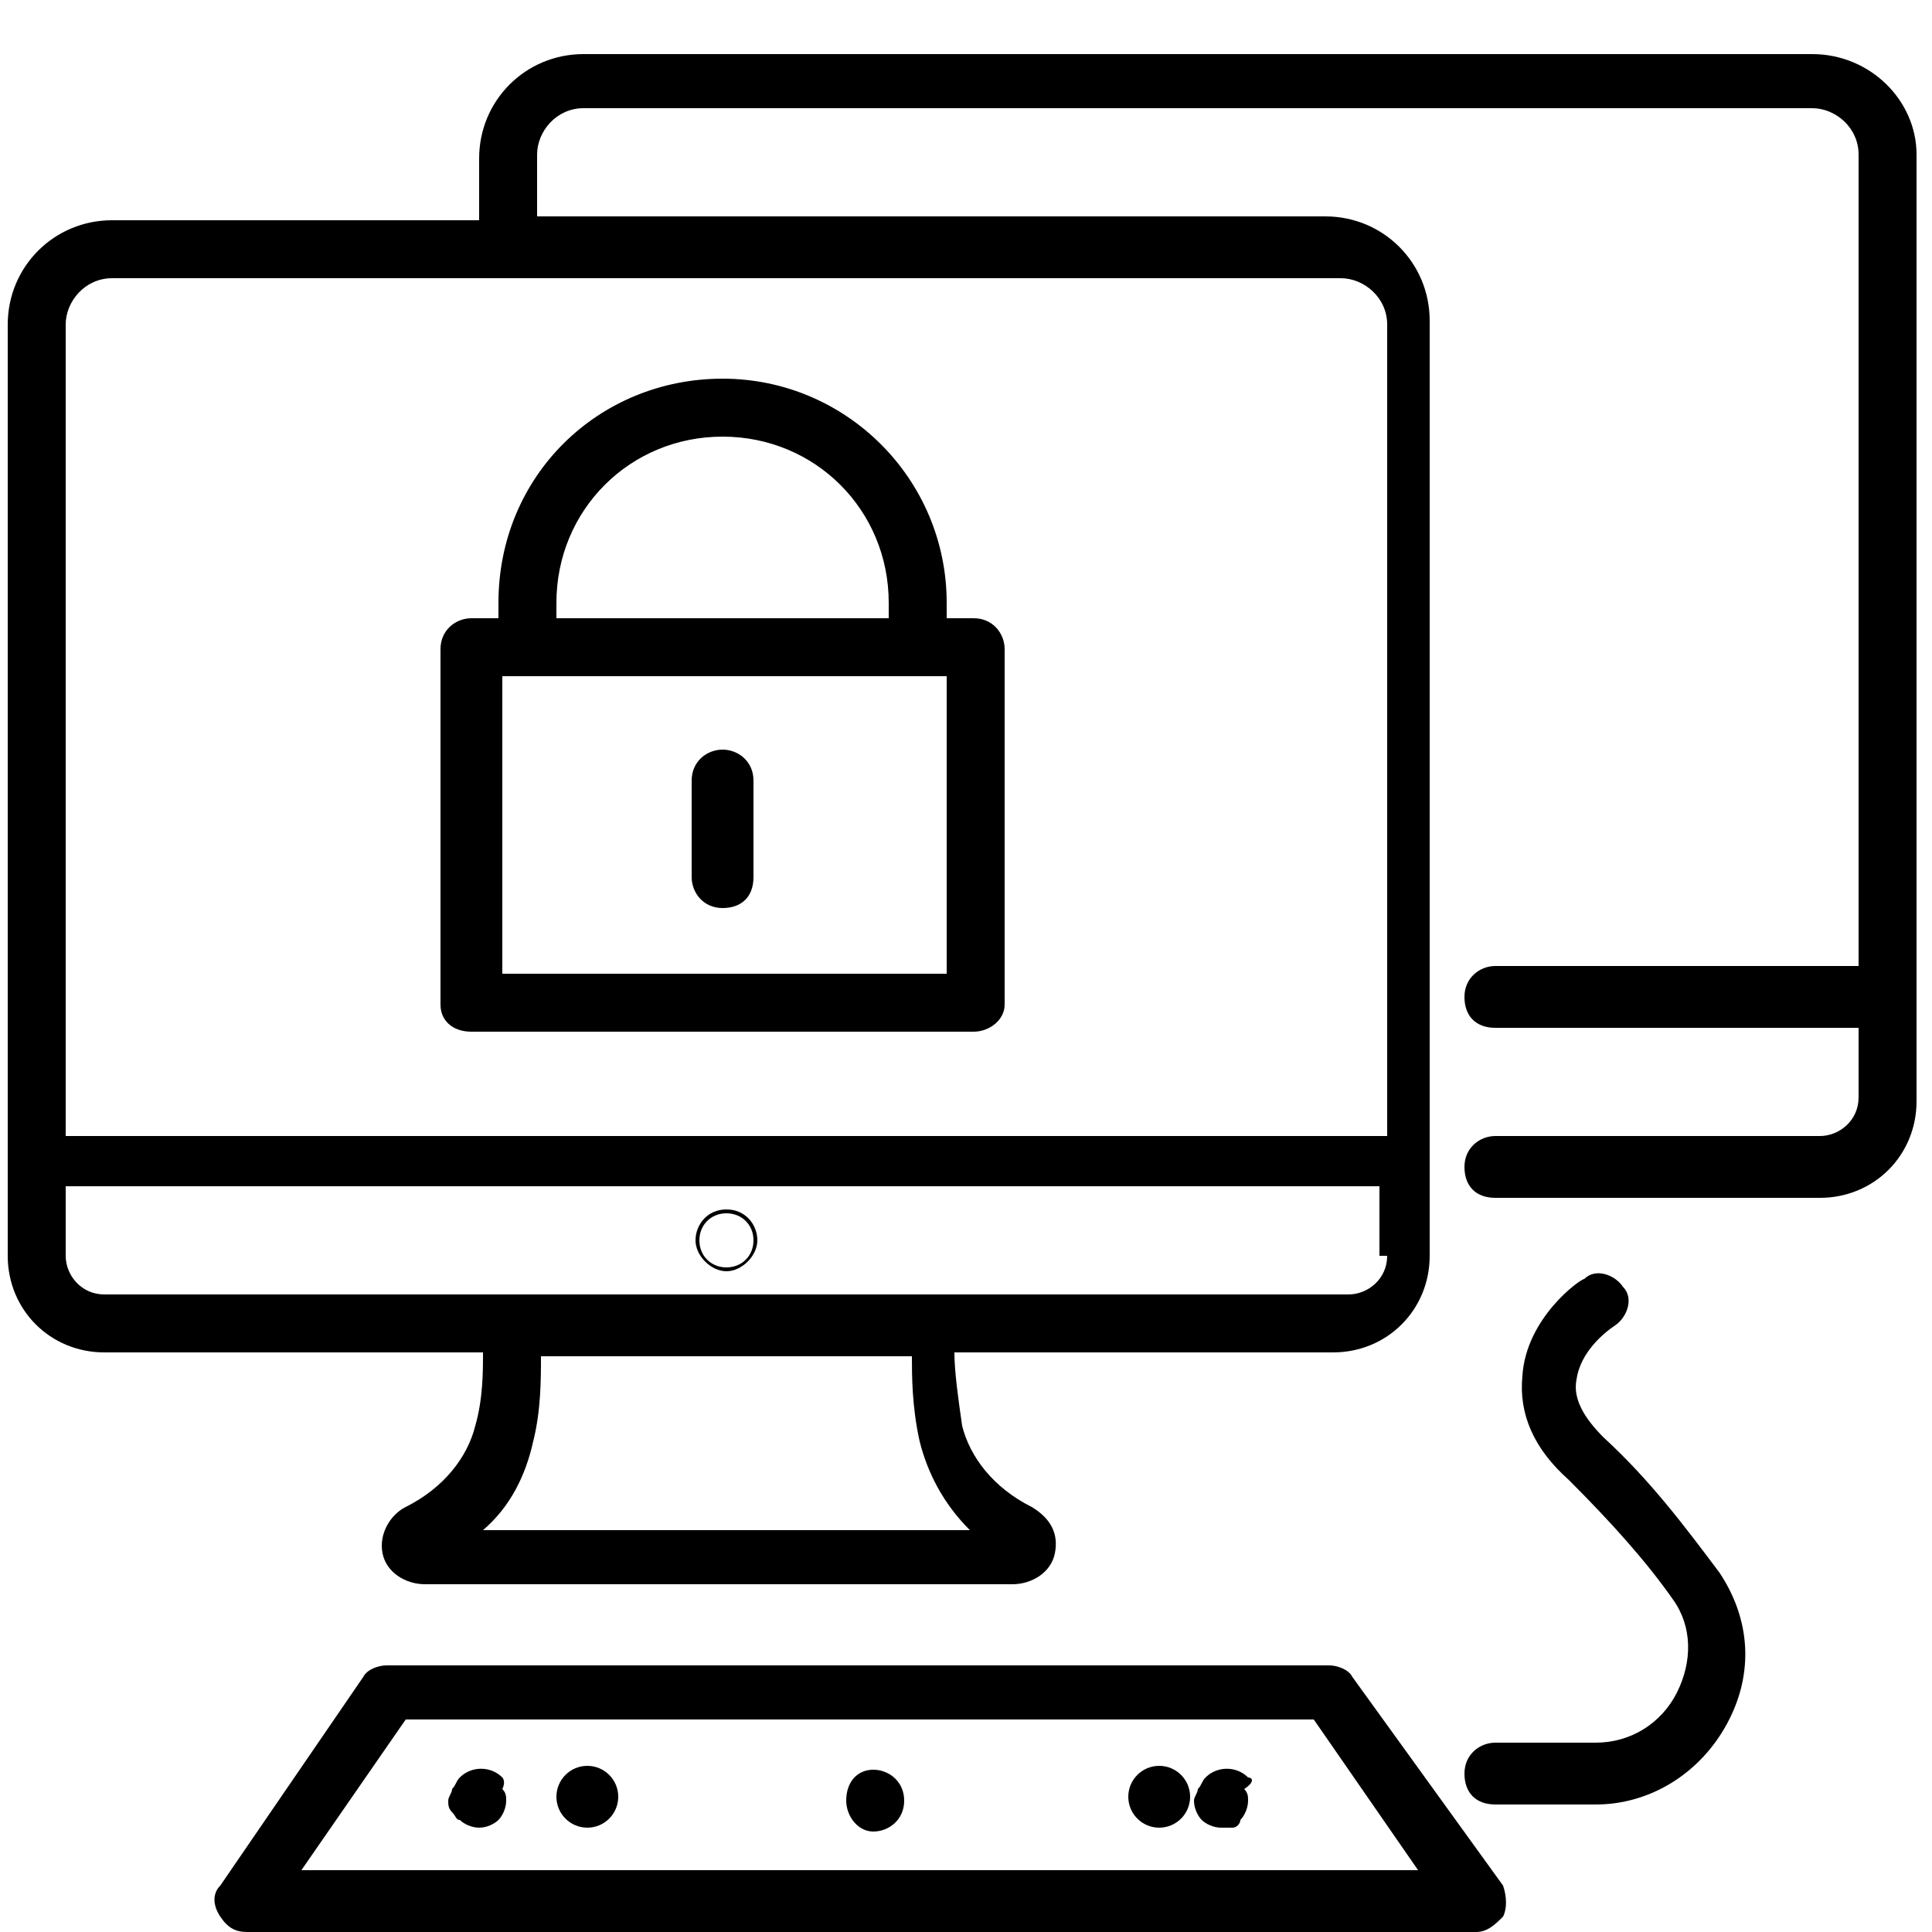 <?xml version="1.0" encoding="UTF-8"?> <!-- Generator: Adobe Illustrator 23.0.2, SVG Export Plug-In . SVG Version: 6.00 Build 0) --> <svg xmlns="http://www.w3.org/2000/svg" xmlns:xlink="http://www.w3.org/1999/xlink" version="1.1" id="Layer_1" x="0px" y="0px" width="50px" height="50px" viewBox="0 0 50 50" style="enable-background:new 0 0 50 50;" xml:space="preserve"> <g> <path d="M12.9,15.6V16h-0.7c-0.4,0-0.8,0.3-0.8,0.8V26c0,0.4,0.3,0.7,0.8,0.7h13c0.4,0,0.8-0.3,0.8-0.7v-9.2c0-0.4-0.3-0.8-0.8-0.8 h-0.7v-0.4c0-3.2-2.6-5.8-5.8-5.8S12.9,12.3,12.9,15.6z M24.5,25.2H13v-7.7h11.5V25.2z M23,15.6V16h-8.6v-0.4 c0-2.4,1.9-4.3,4.3-4.3S23,13.2,23,15.6z"></path> <path d="M18.7,19.4c-0.4,0-0.8,0.3-0.8,0.8v2.5c0,0.4,0.3,0.8,0.8,0.8s0.8-0.3,0.8-0.8v-2.5C19.5,19.7,19.1,19.4,18.7,19.4z"></path> <path d="M18.8,31.3c-0.5,0-0.8,0.4-0.8,0.8s0.4,0.8,0.8,0.8s0.8-0.4,0.8-0.8S19.3,31.3,18.8,31.3z M18.8,32.8 c-0.4,0-0.7-0.3-0.7-0.7s0.3-0.7,0.7-0.7s0.7,0.3,0.7,0.7S19.2,32.8,18.8,32.8z"></path> <path d="M46.9,1.4H31H15.1c-1.5,0-2.7,1.2-2.7,2.7v1.6H2.9c-1.5,0-2.7,1.2-2.7,2.7V30v2.5c0,1.4,1.1,2.5,2.5,2.5h9.8 c0,0.5,0,1.2-0.2,1.9c-0.2,0.8-0.8,1.6-1.8,2.1c-0.4,0.2-0.7,0.7-0.6,1.2c0.1,0.5,0.6,0.8,1.1,0.8h7.6h7.6c0.5,0,1-0.3,1.1-0.8 c0.1-0.5-0.1-0.9-0.6-1.2c-1-0.5-1.6-1.3-1.8-2.1c-0.1-0.7-0.2-1.4-0.2-1.9h9.8c1.4,0,2.5-1.1,2.5-2.5V30V8.3 c0-1.5-1.2-2.7-2.7-2.7H18.8h0h-4.9V4c0-0.6,0.5-1.2,1.2-1.2H31h15.9c0.6,0,1.2,0.5,1.2,1.2v21h-9.4c-0.4,0-0.8,0.3-0.8,0.8 s0.3,0.8,0.8,0.8h9.4v1.8c0,0.6-0.5,1-1,1h-8.4c-0.4,0-0.8,0.3-0.8,0.8s0.3,0.8,0.8,0.8h8.4c1.4,0,2.5-1.1,2.5-2.5v-2.5V4 C49.6,2.6,48.4,1.4,46.9,1.4z M23.8,37.3c0.2,0.8,0.6,1.6,1.3,2.3h-6.3h-6.3c0.7-0.6,1.1-1.4,1.3-2.3c0.2-0.8,0.2-1.6,0.2-2.2h4.8 h0h4.8C23.6,35.6,23.6,36.4,23.8,37.3z M35.9,32.5c0,0.6-0.5,1-1,1H18.8h0H2.7c-0.6,0-1-0.5-1-1v-1.8h6.1h10.9c0,0,0,0,0,0 c0,0,0,0,0,0h10.9h6.1V32.5z M18.8,7.2h15.9c0.6,0,1.2,0.5,1.2,1.2v21h-6.1H18.8c0,0,0,0,0,0c0,0,0,0,0,0H7.9H1.7v-21 c0-0.6,0.5-1.2,1.2-1.2H18.8L18.8,7.2z"></path> <path d="M35,43.4c-0.1-0.2-0.4-0.3-0.6-0.3H10c-0.2,0-0.5,0.1-0.6,0.3l-3.7,5.4c-0.2,0.2-0.2,0.5,0,0.8s0.4,0.4,0.7,0.4h31.8 c0.3,0,0.5-0.2,0.7-0.4c0.1-0.2,0.1-0.5,0-0.8L35,43.4z M7.8,48.4l2.7-3.9H34l2.7,3.9H7.8z"></path> <path d="M13,46c-0.3-0.3-0.8-0.3-1.1,0c-0.1,0.1-0.1,0.2-0.2,0.3c0,0.1-0.1,0.2-0.1,0.3s0,0.2,0.1,0.3s0.1,0.2,0.2,0.2 c0.1,0.1,0.3,0.2,0.5,0.2c0.2,0,0.4-0.1,0.5-0.2c0.1-0.1,0.2-0.3,0.2-0.5c0-0.1,0-0.2-0.1-0.3C13.1,46.1,13,46,13,46z"></path> <circle cx="15.2" cy="46.5" r="0.8"></circle> <path d="M22.6,45.8c-0.4,0-0.7,0.3-0.7,0.8c0,0.4,0.3,0.8,0.7,0.8c0.4,0,0.8-0.3,0.8-0.8C23.4,46.1,23,45.8,22.6,45.8z"></path> <circle cx="30" cy="46.5" r="0.8"></circle> <path d="M32.3,46c-0.3-0.3-0.8-0.3-1.1,0c-0.1,0.1-0.1,0.2-0.2,0.3c0,0.1-0.1,0.2-0.1,0.3c0,0.2,0.1,0.4,0.2,0.5 c0.1,0.1,0.3,0.2,0.5,0.2c0.1,0,0.2,0,0.3,0c0.1,0,0.2-0.1,0.2-0.2c0.1-0.1,0.2-0.3,0.2-0.5c0-0.1,0-0.2-0.1-0.3 C32.5,46.1,32.4,46,32.3,46z"></path> <path d="M41.5,37.2c-0.5-0.5-0.8-1-0.7-1.5c0.1-0.7,0.7-1.2,1-1.4c0.3-0.2,0.5-0.7,0.2-1c-0.2-0.3-0.7-0.5-1-0.2 c-0.1,0-1.5,1-1.6,2.5c-0.1,1,0.3,1.9,1.2,2.7c1.1,1.1,2,2.1,2.7,3.1c0.5,0.7,0.5,1.6,0.1,2.4c-0.4,0.8-1.2,1.3-2.1,1.3h-2.6 c-0.4,0-0.8,0.3-0.8,0.8s0.3,0.8,0.8,0.8h2.6c1.4,0,2.7-0.8,3.4-2.1c0.7-1.3,0.6-2.7-0.2-3.9C43.6,39.5,42.7,38.3,41.5,37.2z"></path> </g> </svg> 